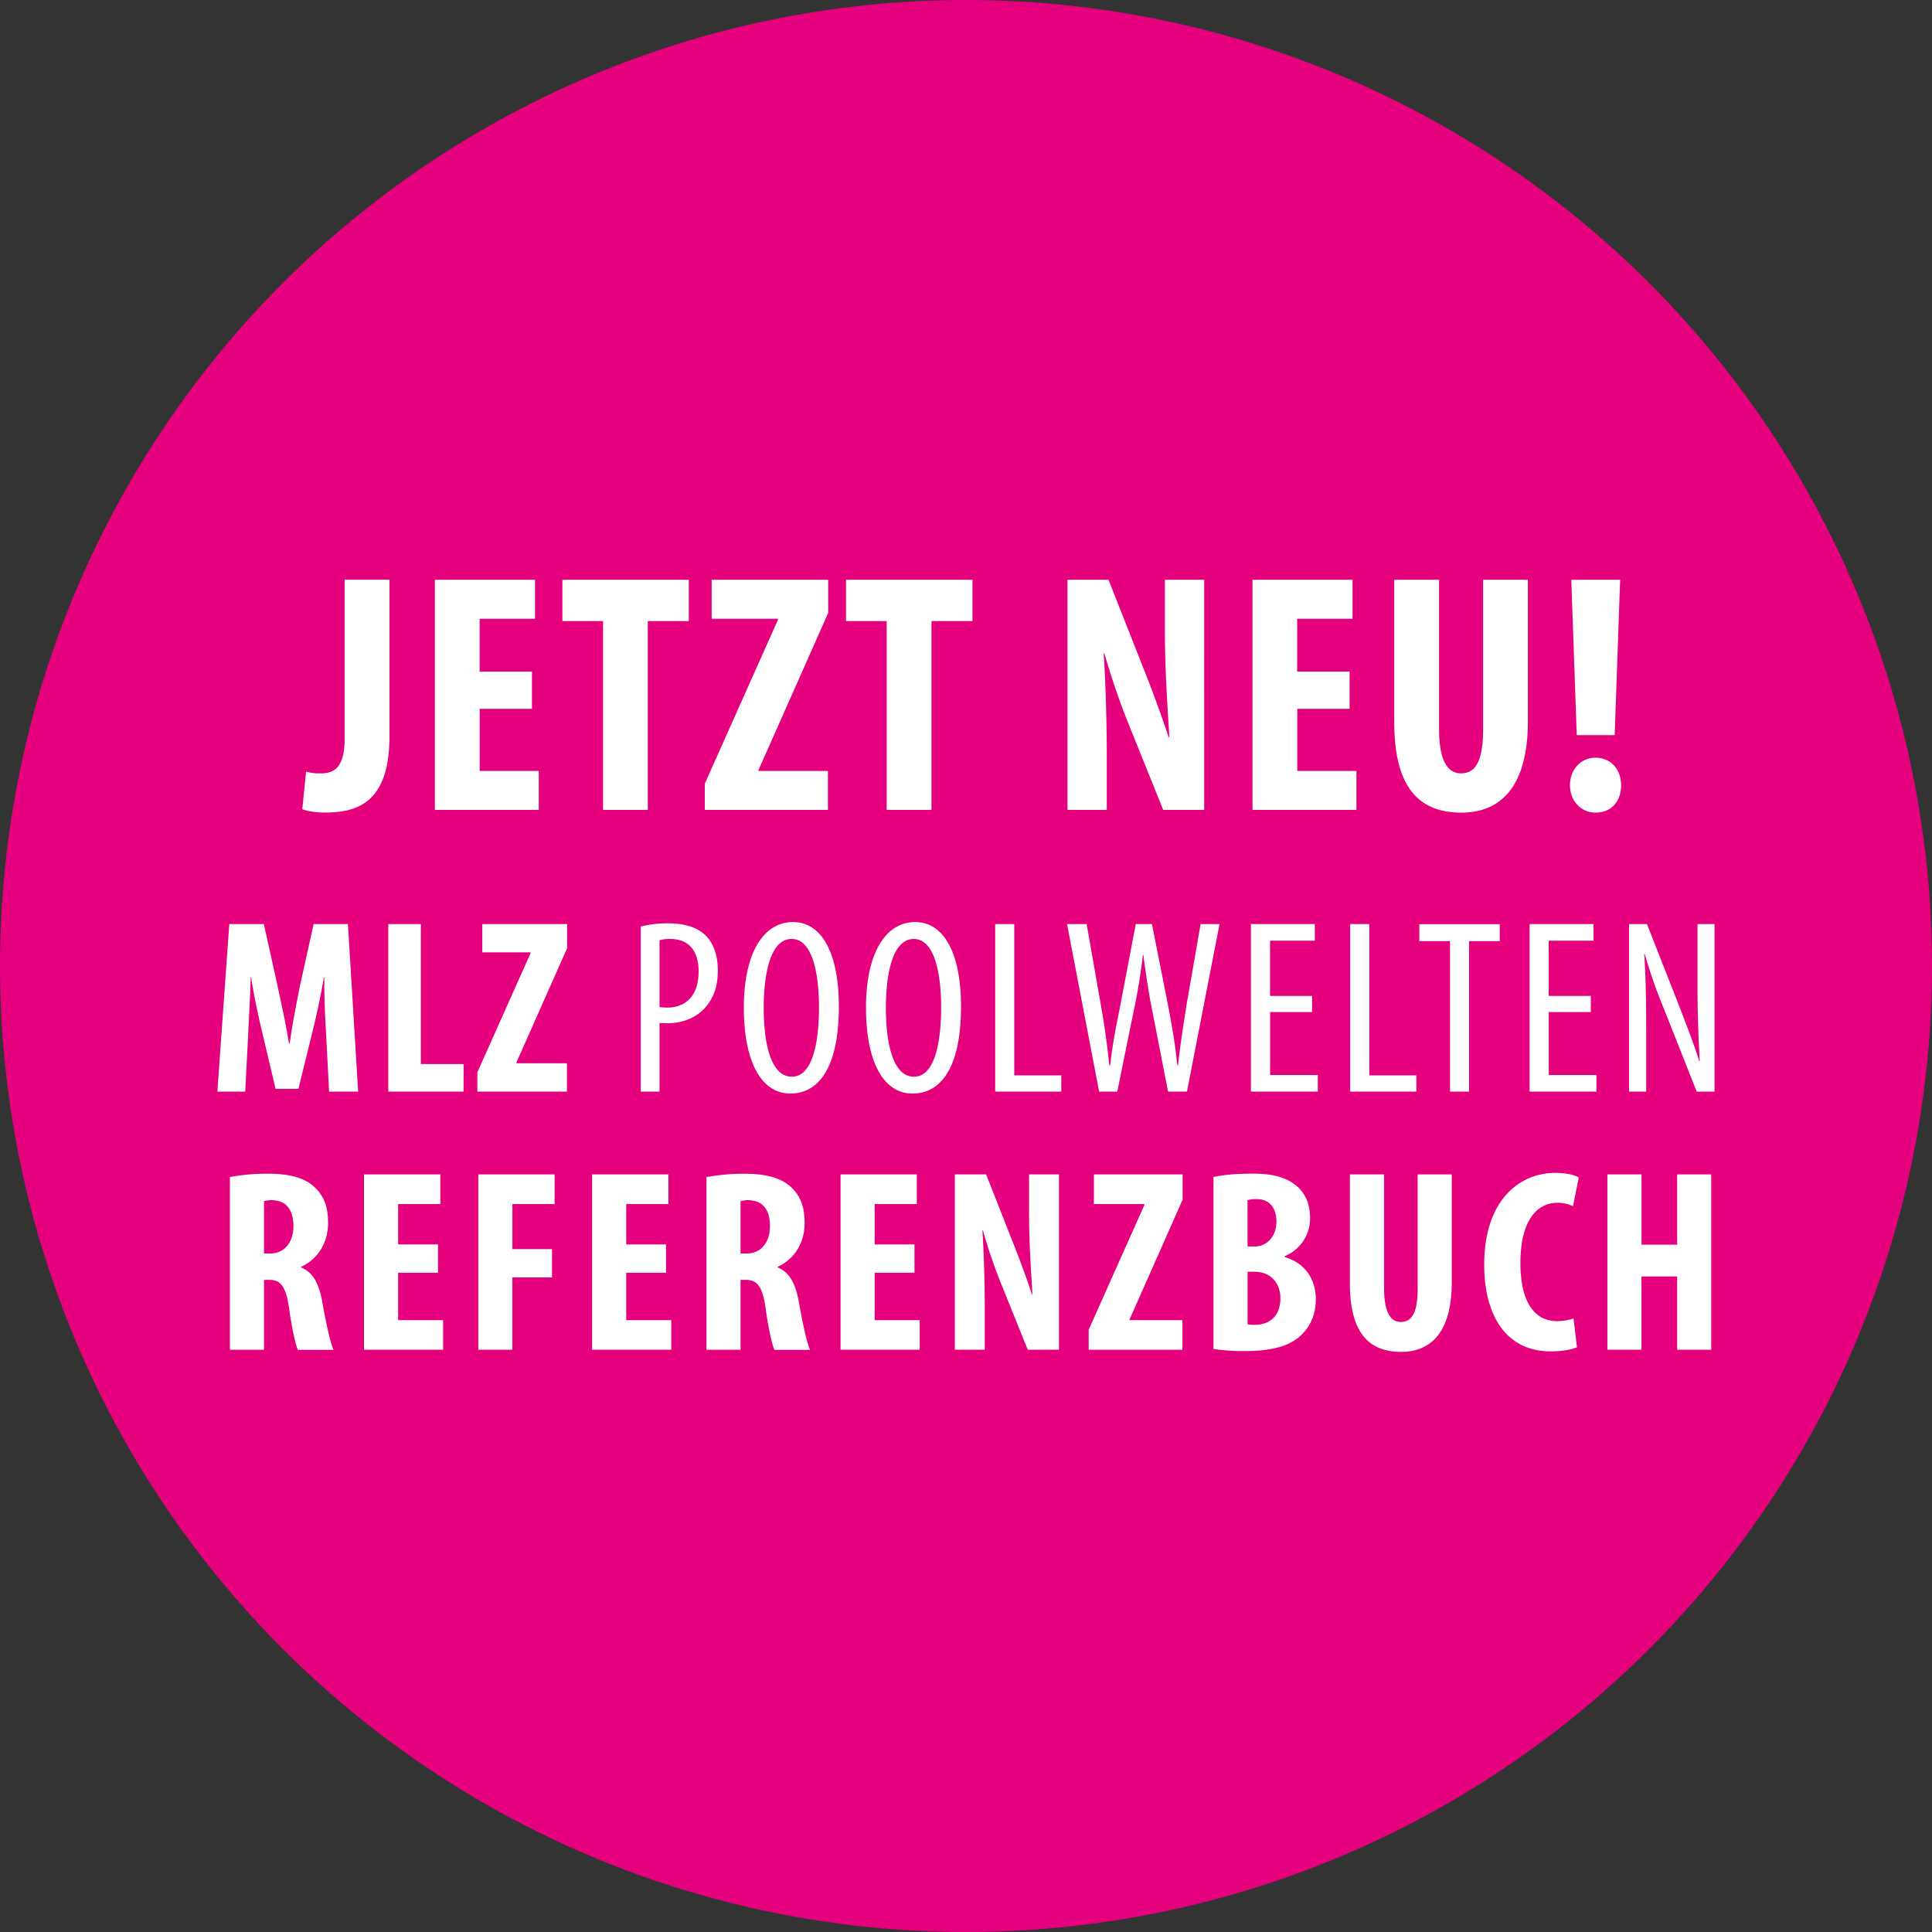 <svg id="Ebene_1" data-name="Ebene 1" xmlns="http://www.w3.org/2000/svg" width="400mm" height="400mm" viewBox="0 0 1133.86 1133.86"><rect x="0" y="0" width="1133.86" height="1133.86" fill="#333333" stroke="none"/><title>referenzbuch_button</title><circle id="_Pfad_" data-name="&lt;Pfad&gt;" cx="566.93" cy="566.93" r="566.93" style="fill:#e5007d"/><g id="_Gruppe_2" data-name="&lt;Gruppe&gt;"><path id="_Zusammengesetzter_Pfad_" data-name="&lt;Zusammengesetzter Pfad&gt;" d="M786.3,409.12V512h20V469h20.94V512h20V409.12h-20v41.23H806.32V409.12h-20Zm-19.87,84.59a35.33,35.33,0,0,1-9.63,1.53c-12.23,0-21.55-9.62-21.55-34.2,0-25.5,10.24-35.27,21.55-35.27a20.16,20.16,0,0,1,9.32,2l3.36-16.8c-2-1.37-6.88-2.75-13.91-2.75-20,0-41.57,15.12-41.57,53.9,0,29.32,12.53,50.85,39,50.85,6.88,0,12.53-1.07,15.44-2.44ZM635.15,409.12v63.52c0,25.81,8.41,40.62,30,40.62,19.72,0,29.8-14.35,29.8-40.77V409.12h-20V476c0,15.57-4.13,19.7-9.93,19.7-5.35,0-9.78-4.58-9.78-19.7V409.12h-20ZM575.1,466.23h4.28c7.95,0,15,5.34,15,15.73s-6.57,15.42-14.82,15.42a19.53,19.53,0,0,1-4.43-.31V466.23Zm0-42a16.54,16.54,0,0,1,5.35-.61c8.1,0,11.62,5.8,11.62,13.28,0,8.4-5.5,14.51-12.68,14.51H575.1V424.24Zm-20,87.34a119.45,119.45,0,0,0,18.65,1.22c17.27,0,27.66-3.66,33.78-10.38,4.89-5,7.64-11.76,7.64-20.16,0-11.45-6.27-21.22-18.19-24.58v-0.61a23.91,23.91,0,0,0,14.82-22.45c0-7.18-2.29-14-7.79-18.63-7.18-6.11-16.51-7.33-26.13-7.33-8.56,0-16.66.61-22.77,2V511.58Zm-73.21.46h55V494.63h-31v-0.46L537,423.94V409.12H484.93v17.41h29.65V427l-32.71,73.29V512Zm-61,0V489c0-20.77-.76-36.65-1.38-47h0.31a308.17,308.17,0,0,0,10.55,31L446.11,512h18.34V409.12H446.88v22.75c0,18.93,1.38,36.8,2,47.64h-0.31c-2.9-8.86-7.79-22.14-11-30.08l-15.89-40.31H403.32V512H420.9ZM379.64,450.2H356.26V426.53H381V409.12H336.24V512H382.7V494.63H356.26V466.84h23.38V450.2ZM277.55,424.85a14.68,14.68,0,0,1,4.89-.61c8.86,0.31,12.38,6.41,12.38,15.27,0,9-4.89,16-13.6,16h-3.67V424.85Zm-20,87.19h20V471h3.06c6.57,0,9.78,3.66,11.62,16.34,1.53,11.45,3.82,21.84,5.2,24.74h20.94c-1.83-3.82-4.58-16.49-6.57-27.94-2-11.15-5.5-17.56-12.53-20.46v-0.31c10.39-4.73,15.89-14.66,15.89-25.65,0-8.86-2-15.73-8.25-21.38-6.57-6-16.51-7.63-27.51-7.63a119.74,119.74,0,0,0-21.85,2V512ZM233.84,450.2H210.46V426.53h24.76V409.12H190.44V512H236.9V494.63H210.46V466.84h23.38V450.2ZM123.65,512h20V469.59H166.9V452.95H143.67V426.53h24.76V409.12H123.65V512ZM100,450.2H76.59V426.53h24.76V409.12H56.57V512H103V494.63H76.59V466.84H100V450.2ZM-2.12,424.85a14.68,14.68,0,0,1,4.89-.61c8.86,0.31,12.38,6.41,12.38,15.27,0,9-4.89,16-13.6,16H-2.12V424.85Zm-20,87.19h20V471H0.94c6.57,0,9.78,3.66,11.62,16.34,1.53,11.45,3.82,21.84,5.2,24.74H38.69c-1.83-3.82-4.58-16.49-6.57-27.94-2-11.15-5.5-17.56-12.53-20.46v-0.31C30,458.6,35.48,448.67,35.48,437.68c0-8.86-2-15.73-8.25-21.38-6.57-6-16.51-7.63-27.51-7.63a119.74,119.74,0,0,0-21.85,2V512Z" transform="translate(157.06 280.13)" style="fill:#fff"/><path id="_Zusammengesetzter_Pfad_2" data-name="&lt;Zusammengesetzter Pfad&gt;" d="M809.08,360.51v-34c0-21-.29-33.56-1.17-46.7h0.3A313.23,313.23,0,0,0,820,313.24l18.7,47.27h10.49V262.19H839.18v35.14c0,17.09.44,29.78,1.32,45.25h-0.3c-3.35-10.66-8.47-23.64-12.56-34.29l-18.12-46.1H799v98.32h10.06Zm-32.56-56.15H751.85V271.95h26.29v-9.75H740.62v98.32h39.26v-9.75h-28V313.82h24.67v-9.47ZM693.9,360.51h11.22V272.24h18v-10H675.93v10h18v88.27Zm-58.56,0h38.83V351h-27.6V262.19H635.33v98.32ZM613,304.36H588.3V271.95h26.29v-9.75H577.08v98.32h39.26v-9.75h-28V313.82H613v-9.47ZM498.66,360.51l9.64-47.4c2.33-10.95,4.09-21.61,5.4-32.7H514c1.32,10.8,3.07,21.89,5.11,32.26l9.34,47.84h11.1l19.12-98.32h-11.1L539.4,309c-1.76,11.24-3.51,21.89-5.11,36h-0.44c-1.32-13.71-3.51-25-5.69-36.63L519,262.19h-9.49l-9,47.26c-2.48,12.55-4.68,23.21-6,35.61H494c-1.32-12.11-2.77-23.06-5-35.46l-8.32-47.4H469.17L488,360.51h10.66Zm-71.69,0h38.82V351h-27.6V262.19H427v98.32Zm-47.76-89.58c12.71,0,16.07,21.75,16.07,40.13,0,19.27-3.35,40.72-15.92,40.72s-16.51-20.15-16.51-40.43c0-20,3.94-40.43,16.36-40.43m0.88-9.9c-17.1,0-28.91,17.64-28.91,50.18,0,33.12,10.94,50.47,27.3,50.47,15.93,0,28.46-14.13,28.46-51.06,0-31.37-10.06-49.59-26.85-49.59m-72.57,9.9c12.7,0,16.07,21.75,16.07,40.13,0,19.27-3.36,40.72-15.92,40.72s-16.52-20.15-16.52-40.43c0-20,3.94-40.43,16.37-40.43m0.87-9.9c-17.09,0-28.9,17.64-28.9,50.18,0,33.12,10.94,50.47,27.3,50.47,15.92,0,28.46-14.13,28.46-51.06,0-31.37-10.06-49.59-26.86-49.59M230,271.66a23.07,23.07,0,0,1,6.29-.73c12.57,0,16.66,9.06,16.66,19.12,0,14-7.45,21.17-18.42,21.17a37.78,37.78,0,0,1-4.53-.3V271.66Zm-11.08,88.85H230V320.25c1.6,0.14,3.07.14,5,.14,8.77,0,18-3.65,23.23-10.93,3.79-5,6-11.09,6-20.15,0-8.61-2.48-15.76-7.14-20.42-5.11-5-12.86-7.14-21.91-7.14a64.2,64.2,0,0,0-16.2,1.89v96.86Zm-95.79,0h52.54V343.89H146v-0.44l29.78-67.13V262.19H126v16.61h28.33v0.44l-31.24,70v11.22Zm-52.28,0H115V344.33H89.93V262.19H70.82v98.32Zm-34.77,0H53.13l-6-98.32H27l-7.88,35.59c-2.48,12.42-4.67,23.5-6.13,34.44H12.54c-1.75-11.09-4.23-22-6.86-34.43l-7.89-35.6H-22.49l-7,98.32h16.35l1.76-34.14c0.43-9.77,1.17-22.17,1.45-32.82h0.3c1.6,10.65,4.23,22.9,6.13,30.78l8.18,34.58H18.09l8.62-35.15c1.89-7.59,4.53-19.69,6.28-30.2h0.3c-0.15,10.51.43,23.2,1,32.53Z" transform="translate(157.06 280.13)" style="fill:#fff"/><path id="_Zusammengesetzter_Pfad_3" data-name="&lt;Zusammengesetzter Pfad&gt;" d="M779.34,196.79c9.43,0,15-6.81,15-16,0-9.82-6.42-16.23-15-16.23-8.22,0-15,6.41-15,16.23,0,9.22,6.62,16,15,16m11.23-45.49,3.21-91.19H765.1l3.21,91.19h22.27ZM661.2,60.11v83.37c0,33.87,11,53.31,39.32,53.31,25.88,0,39.11-18.84,39.11-53.51V60.11H713.35v87.78c0,20.44-5.42,25.85-13,25.85-7,0-12.84-6-12.84-25.85V60.11H661.2ZM634.92,114H604.23V83h32.5V60.11H578V195.18h61V172.34h-34.7V135.86h30.69V114ZM492.5,195.18V164.92c0-27.26-1-48.1-1.81-61.73h0.4a404.48,404.48,0,0,0,13.84,40.68l20.66,51.3h24.07V60.11H526.6V90c0,24.85,1.81,48.3,2.61,62.53h-0.4C525,140.87,518.58,123.44,514.37,113L493.51,60.11H469.43V195.18H492.5Zm-129.18,0H389.6V84.36h24.07V60.11H339.45V84.36h23.87V195.18Zm-106.7,0h72.21V172.34H288.11v-0.6L329,79.55V60.11h-68.4V83h38.91v0.6l-42.93,96.2v15.43Zm-59.78,0h26.28V84.36h24.07V60.11H173V84.36h23.87V195.18ZM155.12,114H124.43V83h32.5V60.11H98.15V195.18h61V172.34h-34.7V135.86h30.69V114ZM45.2,153.3c0,17.44-6.42,20.44-14,20.44a27.56,27.56,0,0,1-8.63-1l-2.21,22c2.81,1.2,7.82,2,13.24,2,19.06,0,37.91-5.81,37.91-44.69v-92H45.2V153.3Z" transform="translate(157.06 280.13)" style="fill:#fff"/></g></svg>